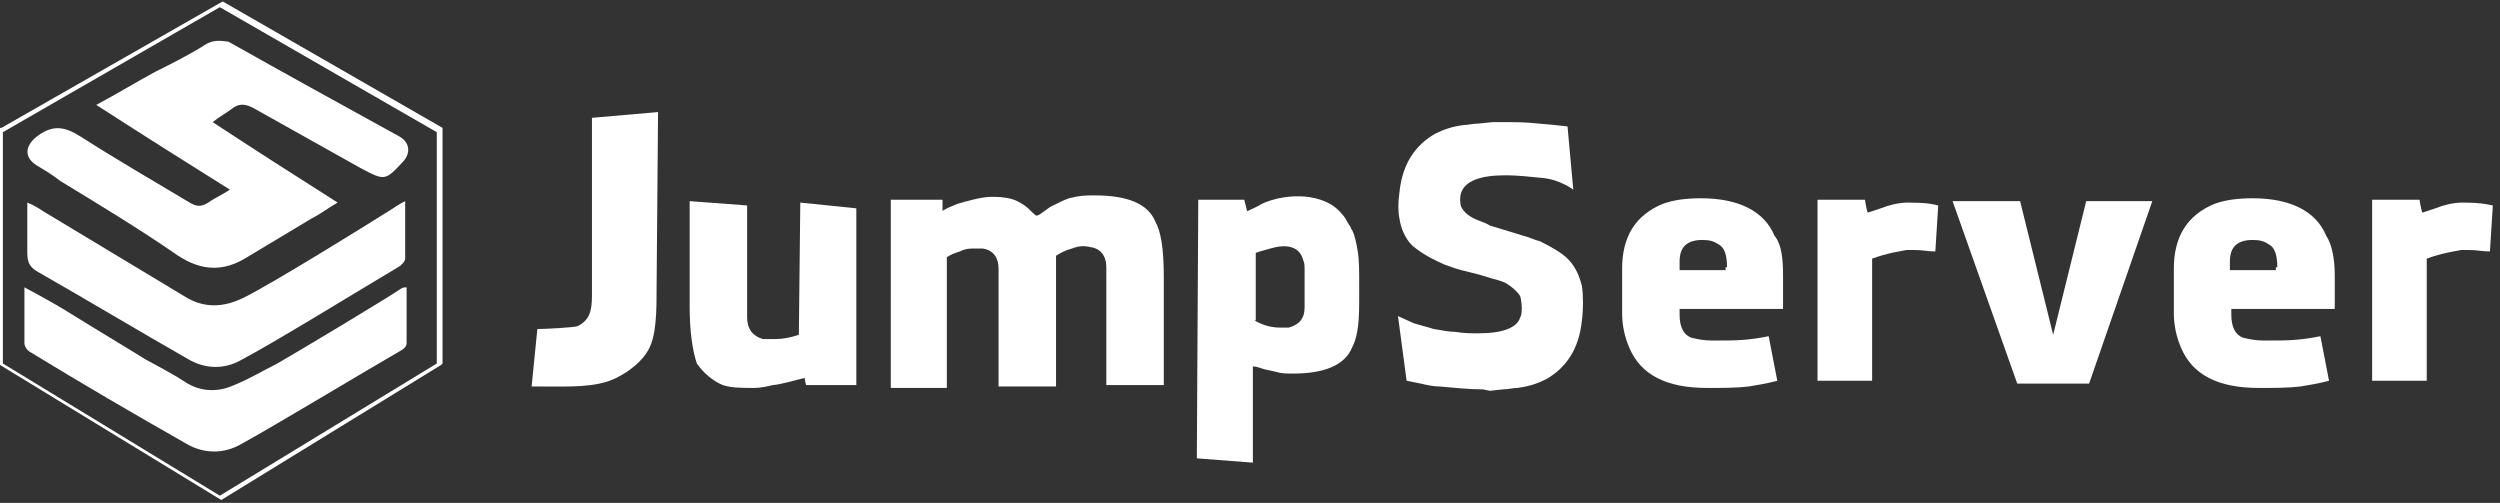 <?xml version="1.0" encoding="utf-8"?>
<!-- Generator: Adobe Illustrator 19.0.0, SVG Export Plug-In . SVG Version: 6.00 Build 0)  -->
<svg version="1.1" id="图层_1" xmlns="http://www.w3.org/2000/svg" xmlns:xlink="http://www.w3.org/1999/xlink" x="0px" y="0px"
	 viewBox="847.5 183.1 174 35" style="enable-background:new 847.5 183.1 174 35;" xml:space="preserve">
<rect x="847.5" y="183.1" width="174" height="35" fill="#333333" stroke="none"/>
<style type="text/css">
	.st0{fill:#FFFFFF;}
</style>
<g>
	<path id="XMLID_127_" class="st0" d="M861.8,186.2c-1.1,0.7-2.3,1.3-3.5,1.9c-1.3,0.7-2.6,1.5-4.1,2.3c3.1,2,6.1,3.9,9.3,5.9
		c-0.6,0.4-1.1,0.6-1.5,0.9c-0.5,0.3-0.8,0.3-1.3,0c-2.5-1.5-5.1-3-7.6-4.6c-1.1-0.7-1.9-0.8-2.9-0.1c-1,0.7-1.1,1.6,0,2.2
		c0.5,0.3,1,0.6,1.5,1c2.8,1.7,5.6,3.4,8.2,5.2c1.7,1.1,3.2,1.1,4.8,0.1c1.5-0.9,3-1.8,4.5-2.7c0.6-0.3,1.1-0.7,1.8-1.1
		c-3-1.9-5.8-3.7-8.7-5.6c0.5-0.4,0.9-0.6,1.3-0.9c0.5-0.4,0.9-0.4,1.5-0.1c2.5,1.4,5,2.8,7.5,4.2c1.7,0.9,1.7,0.9,3-0.5
		c0.5-0.6,0.4-1.3-0.3-1.7c-4-2.2-8-4.4-11.9-6.6C862.7,185.9,862.3,185.9,861.8,186.2z"/>
	<path id="XMLID_128_" class="st0" d="M864.5,203.8c-1.4,0.7-2.8,0.8-4.2-0.1c-3.3-2-6.5-3.9-9.8-5.9c-0.3-0.2-0.6-0.4-1.1-0.6
		c0,1.3,0,2.4,0,3.5c0,0.7,0.2,1,0.7,1.3c3.5,2,7,4.1,10.5,6.1c1.2,0.7,2.5,0.7,3.6,0.1c2.3-1.2,8.8-5.2,11-6.5
		c0.2-0.1,0.5-0.4,0.5-0.6c0-1.3,0-2.6,0-4c-0.4,0.2-0.7,0.4-1,0.6C872.8,198.9,866.5,202.8,864.5,203.8z"/>
	<path id="XMLID_129_" class="st0" d="M866.8,208.4c-1,0.5-2,1.1-3,1.5c-1.1,0.5-2.3,0.5-3.4-0.2c-0.9-0.6-1.9-1.1-2.8-1.6
		c-1.6-1-3.3-2-4.9-3c-1.1-0.7-2.2-1.3-3.5-2c0,1.4,0,2.6,0,3.9c0,0.2,0.2,0.5,0.4,0.6c3.6,2.2,7.2,4.3,10.9,6.4
		c1.2,0.7,2.6,0.7,3.8,0c2.2-1.2,9-5.3,11.1-6.5c0.2-0.1,0.4-0.3,0.4-0.5c0-1.3,0-2.6,0-3.9c-0.1,0-0.3,0-0.4,0.1
		C874.2,204,868.2,207.6,866.8,208.4z"/>
	<path id="XMLID_132_" class="st0" d="M863,183.2L863,183.2l-15.4,8.8l-0.1,0v16.5l15.4,9.4l15.3-9.4l0.1-0.1v-16.4L863,183.2z
		 M877.9,208.4l-15.1,9.2l-15.1-9.2v-16.1l15.1-8.7l15.1,8.7V208.4z"/>
	<g id="XMLID_139_">
		<path id="XMLID_141_" class="st0" d="M893.2,203c0,1.7,0,3.5-0.6,4.5c-0.4,0.7-1.2,1.4-2.2,1.9c-1.4,0.7-3.3,0.6-5.2,0.6h-0.7
			l0.4-4c0.5,0,2.5-0.1,2.8-0.2c0.8-0.4,1-1,1-2.1v-12.4l4.6-0.4L893.2,203L893.2,203z"/>
		<path id="XMLID_145_" class="st0" d="M928.5,202.4v7.5h-4v-8.2c0-0.8-0.4-1.3-1.1-1.4c-0.4-0.1-0.8-0.1-1.3,0.1
			c-0.4,0.1-0.8,0.3-1.1,0.5v9.1h-4v-8.2c0-0.8-0.4-1.3-1.1-1.4c-0.3,0-0.6,0-0.8,0c-0.3,0-0.6,0.1-0.8,0.2
			c-0.3,0.1-0.6,0.2-0.9,0.4h0v9.1h-3.9V197h3.6c0,0,0,0.7,0,0.8l0.1-0.1c0.1,0,0.2-0.1,0.2-0.1c0.2-0.1,0.5-0.2,0.7-0.3
			c0.3-0.1,0.7-0.2,1.1-0.3c0.4-0.1,0.9-0.2,1.3-0.2h0.2c0.6,0,1.2,0.1,1.6,0.3c0.8,0.4,0.9,0.7,1.3,1c0,0,0.1,0,0.1,0
			c0.3-0.1,0.8-0.6,1.1-0.7c0.4-0.2,0.8-0.4,1.1-0.5c0.8-0.2,1.1-0.2,1.8-0.2c2.3,0,3.7,0.6,4.2,1.8
			C928.3,199.2,928.5,200.4,928.5,202.4z"/>
		<path id="XMLID_150_" class="st0" d="M950.7,210.2c-0.9,0-1.9-0.1-3-0.2c-0.4,0-0.9-0.1-1.3-0.2l-1-0.2l-0.6-4.5l1.1,0.5l1.4,0.4
			c0.6,0.1,1.1,0.2,1.5,0.2c0.6,0.1,1.1,0.1,1.6,0.1c1.7,0,2.7-0.4,2.9-1.1c0.2-0.3,0.1-1.2,0-1.5c-0.2-0.3-0.5-0.6-1-0.9
			c-0.2-0.1-0.5-0.2-0.9-0.3l-1-0.3c-0.4-0.1-0.8-0.2-1.2-0.3c-0.4-0.1-0.9-0.3-1.2-0.4c-0.9-0.4-1.6-0.8-2.2-1.3
			c-0.5-0.5-0.8-1.2-0.9-1.9c-0.1-0.5-0.1-1.1,0-1.8c0.2-2,1.1-3.3,2.5-4.1c0.6-0.3,1.2-0.5,2-0.6c0.3,0,0.6-0.1,1-0.1l1-0.1h0.7
			c0.8,0,1.6,0,2.5,0.1l1.1,0.1l0.9,0.1l0.4,4.4c-0.4-0.3-1.2-0.7-2-0.8c-1-0.1-1.9-0.2-2.7-0.2c-1.8,0-2.8,0.4-3.1,1.2
			c-0.1,0.3-0.1,0.7,0,1c0.2,0.4,0.6,0.7,1.1,0.9c0.2,0.1,0.6,0.2,0.9,0.4l2.3,0.7c0.4,0.1,0.8,0.3,1.2,0.4c0.8,0.4,1.5,0.8,1.9,1.2
			c0.5,0.5,0.8,1.1,1,1.9c0.1,0.6,0.1,1.7,0,2.4c-0.2,2-1.1,3.3-2.5,4.1c-0.6,0.3-1.2,0.5-2,0.6c-0.3,0-0.6,0.1-1,0.1l-0.9,0.1
			L950.7,210.2L950.7,210.2z"/>
		<path id="XMLID_157_" class="st0" d="M992.9,209.8h-5l-4.5-12.7h4.7l2.3,9.3l2.3-9.3h4.6L992.9,209.8z"/>
	</g>
	<path id="XMLID_164_" class="st0" d="M930.9,197h3.2l0.2,0.8c0.4-0.2,0.7-0.3,1-0.5c0.4-0.2,0.8-0.3,1.2-0.4c1-0.2,2-0.2,2.9,0.1
		c0.6,0.2,1.1,0.5,1.5,1c0.2,0.2,0.3,0.4,0.4,0.6l0.2,0.3c0,0.1,0.1,0.2,0.1,0.2c0.2,0.4,0.3,0.9,0.4,1.5c0.1,0.6,0.1,1.4,0.1,2.3
		v1.2c0,1.9-0.2,2.6-0.5,3.2c-0.5,1.2-1.9,1.8-4.1,1.8c-0.4,0-0.8,0-1.1-0.1l-0.9-0.2c-0.3-0.1-0.6-0.2-0.8-0.2v6.7l-3.9-0.3
		L930.9,197L930.9,197z M934.8,205.4c0.7,0.4,1.3,0.5,1.8,0.5l0.6,0c0.7-0.2,1.1-0.6,1.1-1.4V202c0-0.4,0-0.6-0.1-0.8
		c-0.2-0.8-0.9-1.1-1.9-0.9l-0.4,0.1l-0.7,0.2l-0.3,0.1V205.4L934.8,205.4z"/>
	<path id="XMLID_14_" class="st0" d="M971.6,202.3v2.3h-7.2v0.4c0,0.9,0.3,1.4,0.8,1.6c0.4,0.1,0.9,0.2,1.4,0.2h0.3
		c1.4,0,2.2,0,3.7-0.3h0l0.6,3.1c0,0-0.7,0.2-2,0.4c-0.8,0.1-1.8,0.1-2.9,0.1c-2.8,0-4.6-0.9-5.4-2.8c-0.3-0.7-0.5-1.5-0.5-2.4v-3.1
		c0-2.2,0.9-3.7,2.8-4.5c0.8-0.3,1.7-0.4,2.7-0.4c2.6,0,4.4,0.9,5.1,2.6C971.5,200.1,971.6,201.1,971.6,202.3z M967.7,201.7
		c0-0.9-0.2-1.4-0.6-1.6c-0.3-0.2-0.6-0.3-1.1-0.3c-1.1,0-1.6,0.5-1.6,1.5v0.6h3.2V201.7z"/>
	<path id="XMLID_7_" class="st0" d="M1010,202.3v2.3h-7.2v0.4c0,0.9,0.3,1.4,0.8,1.6c0.4,0.1,0.9,0.2,1.4,0.2h0.3
		c1.4,0,2.2,0,3.7-0.3h0l0.6,3.1c0,0-0.7,0.2-2,0.4c-0.8,0.1-1.8,0.1-2.9,0.1c-2.8,0-4.6-0.9-5.4-2.8c-0.3-0.7-0.5-1.5-0.5-2.4v-3.1
		c0-2.2,0.9-3.7,2.8-4.5c0.8-0.3,1.7-0.4,2.7-0.4c2.6,0,4.4,0.9,5.1,2.6C1009.8,200.1,1010,201.1,1010,202.3z M1006,201.7
		c0-0.9-0.2-1.4-0.6-1.6c-0.3-0.2-0.6-0.3-1.1-0.3c-1.1,0-1.6,0.5-1.6,1.5v0.6h3.2V201.7z"/>
	<path id="XMLID_224_" class="st0" d="M982.4,197.4l-0.2,3.2c-0.6,0-0.8-0.1-1.5-0.1l-0.5,0c-0.5,0.1-1.3,0.2-2.4,0.6v8.5H974v-12.6
		h3.3c0,0,0.1,0.7,0.2,0.9l0.9-0.3c0.5-0.2,1.2-0.4,1.9-0.4C981.6,197.2,982,197.3,982.4,197.4z"/>
	<path id="XMLID_89_" class="st0" d="M1021,197.4l-0.2,3.2c-0.6,0-0.8-0.1-1.5-0.1l-0.5,0c-0.5,0.1-1.3,0.2-2.4,0.6v8.5h-3.8v-12.6
		h3.3c0,0,0.1,0.7,0.2,0.9l0.9-0.3c0.5-0.2,1.2-0.4,1.9-0.4C1020.1,197.2,1020.5,197.3,1021,197.4z"/>
	<path id="XMLID_228_" class="st0" d="M895.5,204.4v-7.3l4,0.3v7.8c0,0.8,0.4,1.3,1.1,1.5c0.3,0,0.6,0,0.8,0c0.6,0,1.1-0.1,1.7-0.3
		l0.1-9.2l3.9,0.4v12.3h-3.5c0,0-0.1-0.4-0.1-0.5c0,0-1.8,0.5-2.2,0.5c-0.4,0.1-0.9,0.2-1.3,0.2c-0.9,0-1.6,0-2.2-0.2
		c-0.7-0.3-1.3-0.8-1.8-1.5C895.7,207.5,895.5,206.2,895.5,204.4z"/>
</g>
</svg>
